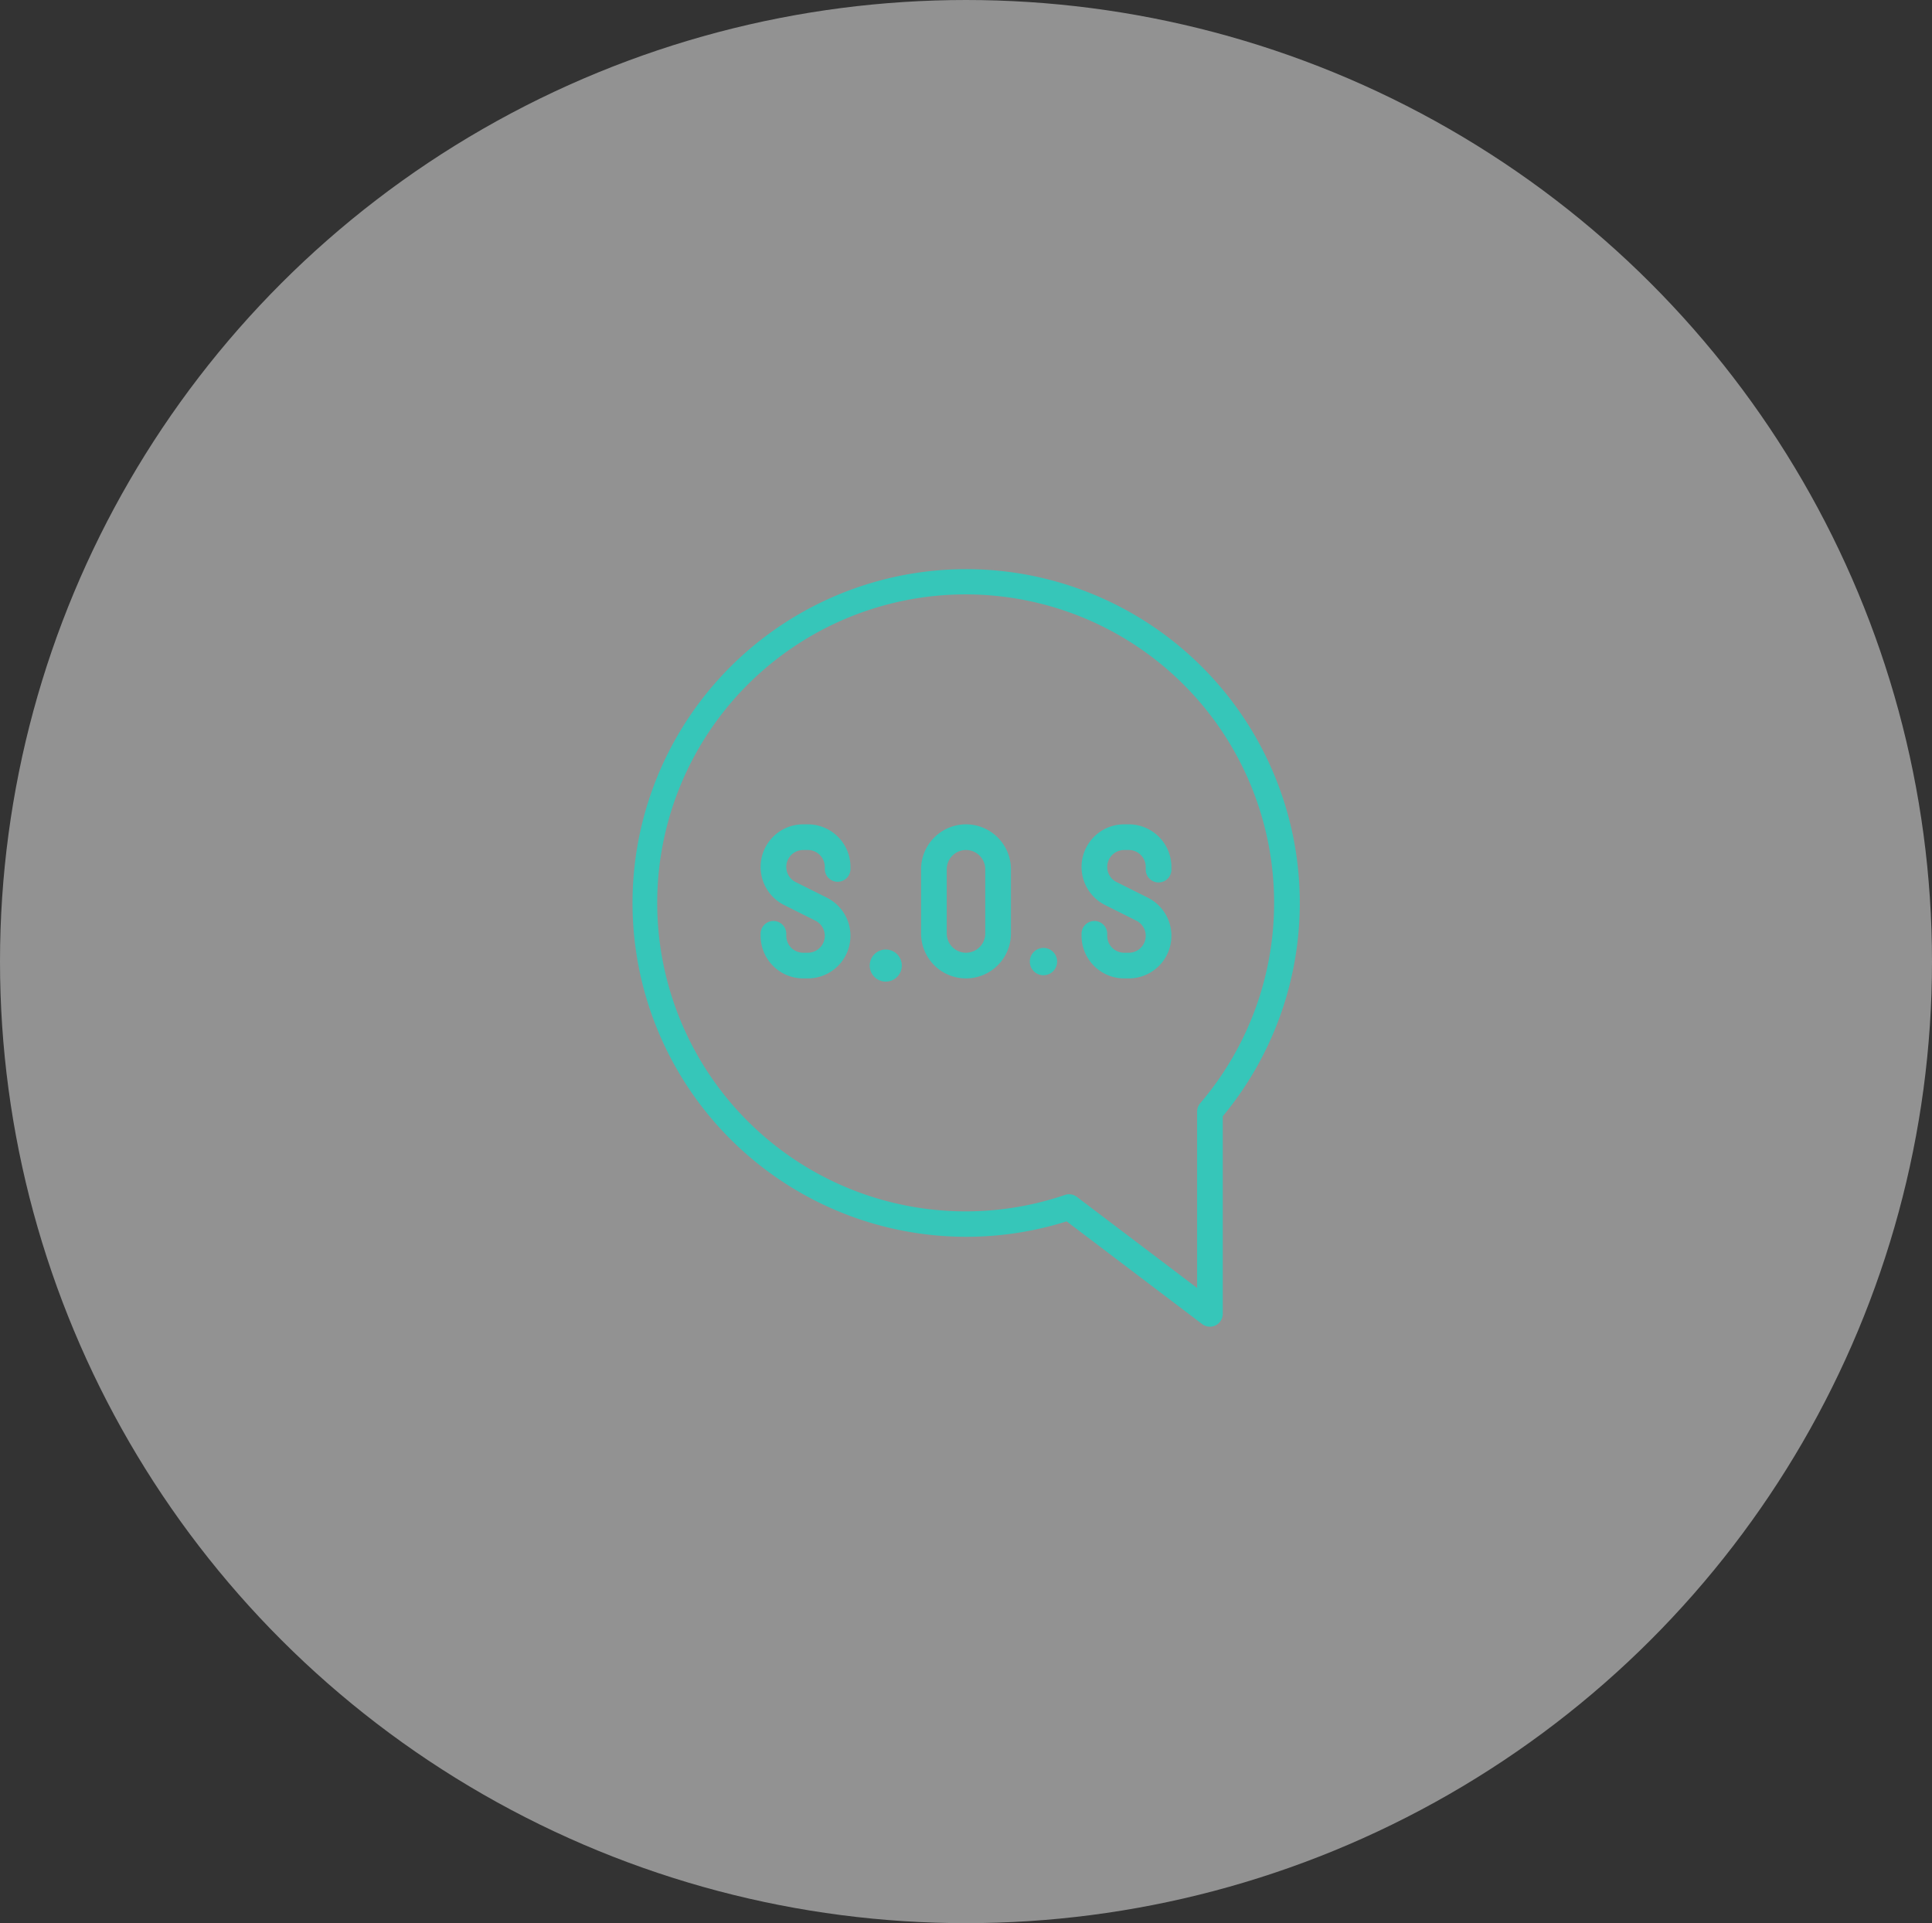 <svg xmlns="http://www.w3.org/2000/svg" width="212" height="211" viewBox="0 0 212 211">
  <rect x="0" y="0" width="212" height="211" fill="#333333" stroke="none"/>
  <g id="Grupo_60" data-name="Grupo 60" transform="translate(-1061 -1262)">
    <ellipse id="Elipse_10" data-name="Elipse 10" cx="106" cy="105.5" rx="106" ry="105.5" transform="translate(1061 1262)" fill="#f5f5f5" opacity="0.49"/>
    <g id="outline" transform="translate(1082.374 1300.444)">
      <path id="Trazado_61" data-name="Trazado 61" d="M133.185,183h-.514a4.674,4.674,0,0,0-2.09,8.854l3.434,1.717a1.856,1.856,0,0,1-.83,3.516h-.514a1.858,1.858,0,0,1-1.856-1.856v-.257a1.409,1.409,0,0,0-2.817,0v.257a4.679,4.679,0,0,0,4.674,4.673h.514a4.674,4.674,0,0,0,2.09-8.853l-3.434-1.717a1.856,1.856,0,0,1,.83-3.516h.514a1.858,1.858,0,0,1,1.856,1.856v.257a1.409,1.409,0,0,0,2.817,0v-.257A4.679,4.679,0,0,0,133.185,183Z" transform="translate(-65.91 -131.002)" fill="#36c6b9"/>
      <path id="Trazado_62" data-name="Trazado 62" d="M333.185,183h-.514a4.674,4.674,0,0,0-2.09,8.854l3.434,1.717a1.856,1.856,0,0,1-.83,3.516h-.514a1.858,1.858,0,0,1-1.856-1.856v-.257a1.409,1.409,0,0,0-2.817,0v.257a4.679,4.679,0,0,0,4.674,4.673h.514a4.674,4.674,0,0,0,2.09-8.854l-3.434-1.717a1.856,1.856,0,0,1,.83-3.516h.514a1.858,1.858,0,0,1,1.856,1.856v.257a1.409,1.409,0,1,0,2.817,0v-.257A4.679,4.679,0,0,0,333.185,183Z" transform="translate(-230.693 -131.002)" fill="#36c6b9"/>
      <path id="Trazado_63" data-name="Trazado 63" d="M197.147,261.106a1.761,1.761,0,1,0,2.264,1.036A1.761,1.761,0,0,0,197.147,261.106Z" transform="translate(-121.939 -195.263)" fill="#36c6b9"/>
      <circle id="Elipse_25" data-name="Elipse 25" cx="1.5" cy="1.5" r="1.5" transform="translate(91.626 65.556)" fill="#36c6b9"/>
      <path id="Trazado_64" data-name="Trazado 64" d="M232.93,183a4.936,4.936,0,0,0-4.93,4.93v7.043a4.93,4.93,0,1,0,9.861,0V187.93A4.936,4.936,0,0,0,232.93,183Zm2.113,11.974a2.113,2.113,0,0,1-4.226,0V187.93a2.113,2.113,0,1,1,4.226,0Z" transform="translate(-148.304 -131.002)" fill="#36c6b9"/>
      <path id="Trazado_65" data-name="Trazado 65" d="M84.626,24A36.626,36.626,0,1,0,95.669,95.558l14.872,11.27a1.409,1.409,0,0,0,2.26-1.123V84.028A36.625,36.625,0,0,0,84.626,24Zm25.7,58.6a1.41,1.41,0,0,0-.338.916V102.87l-13.2-10a1.409,1.409,0,0,0-1.3-.211A33.846,33.846,0,1,1,110.323,82.6Z" transform="translate(0)" fill="#36c6b9"/>
    </g>
  </g>
</svg>

